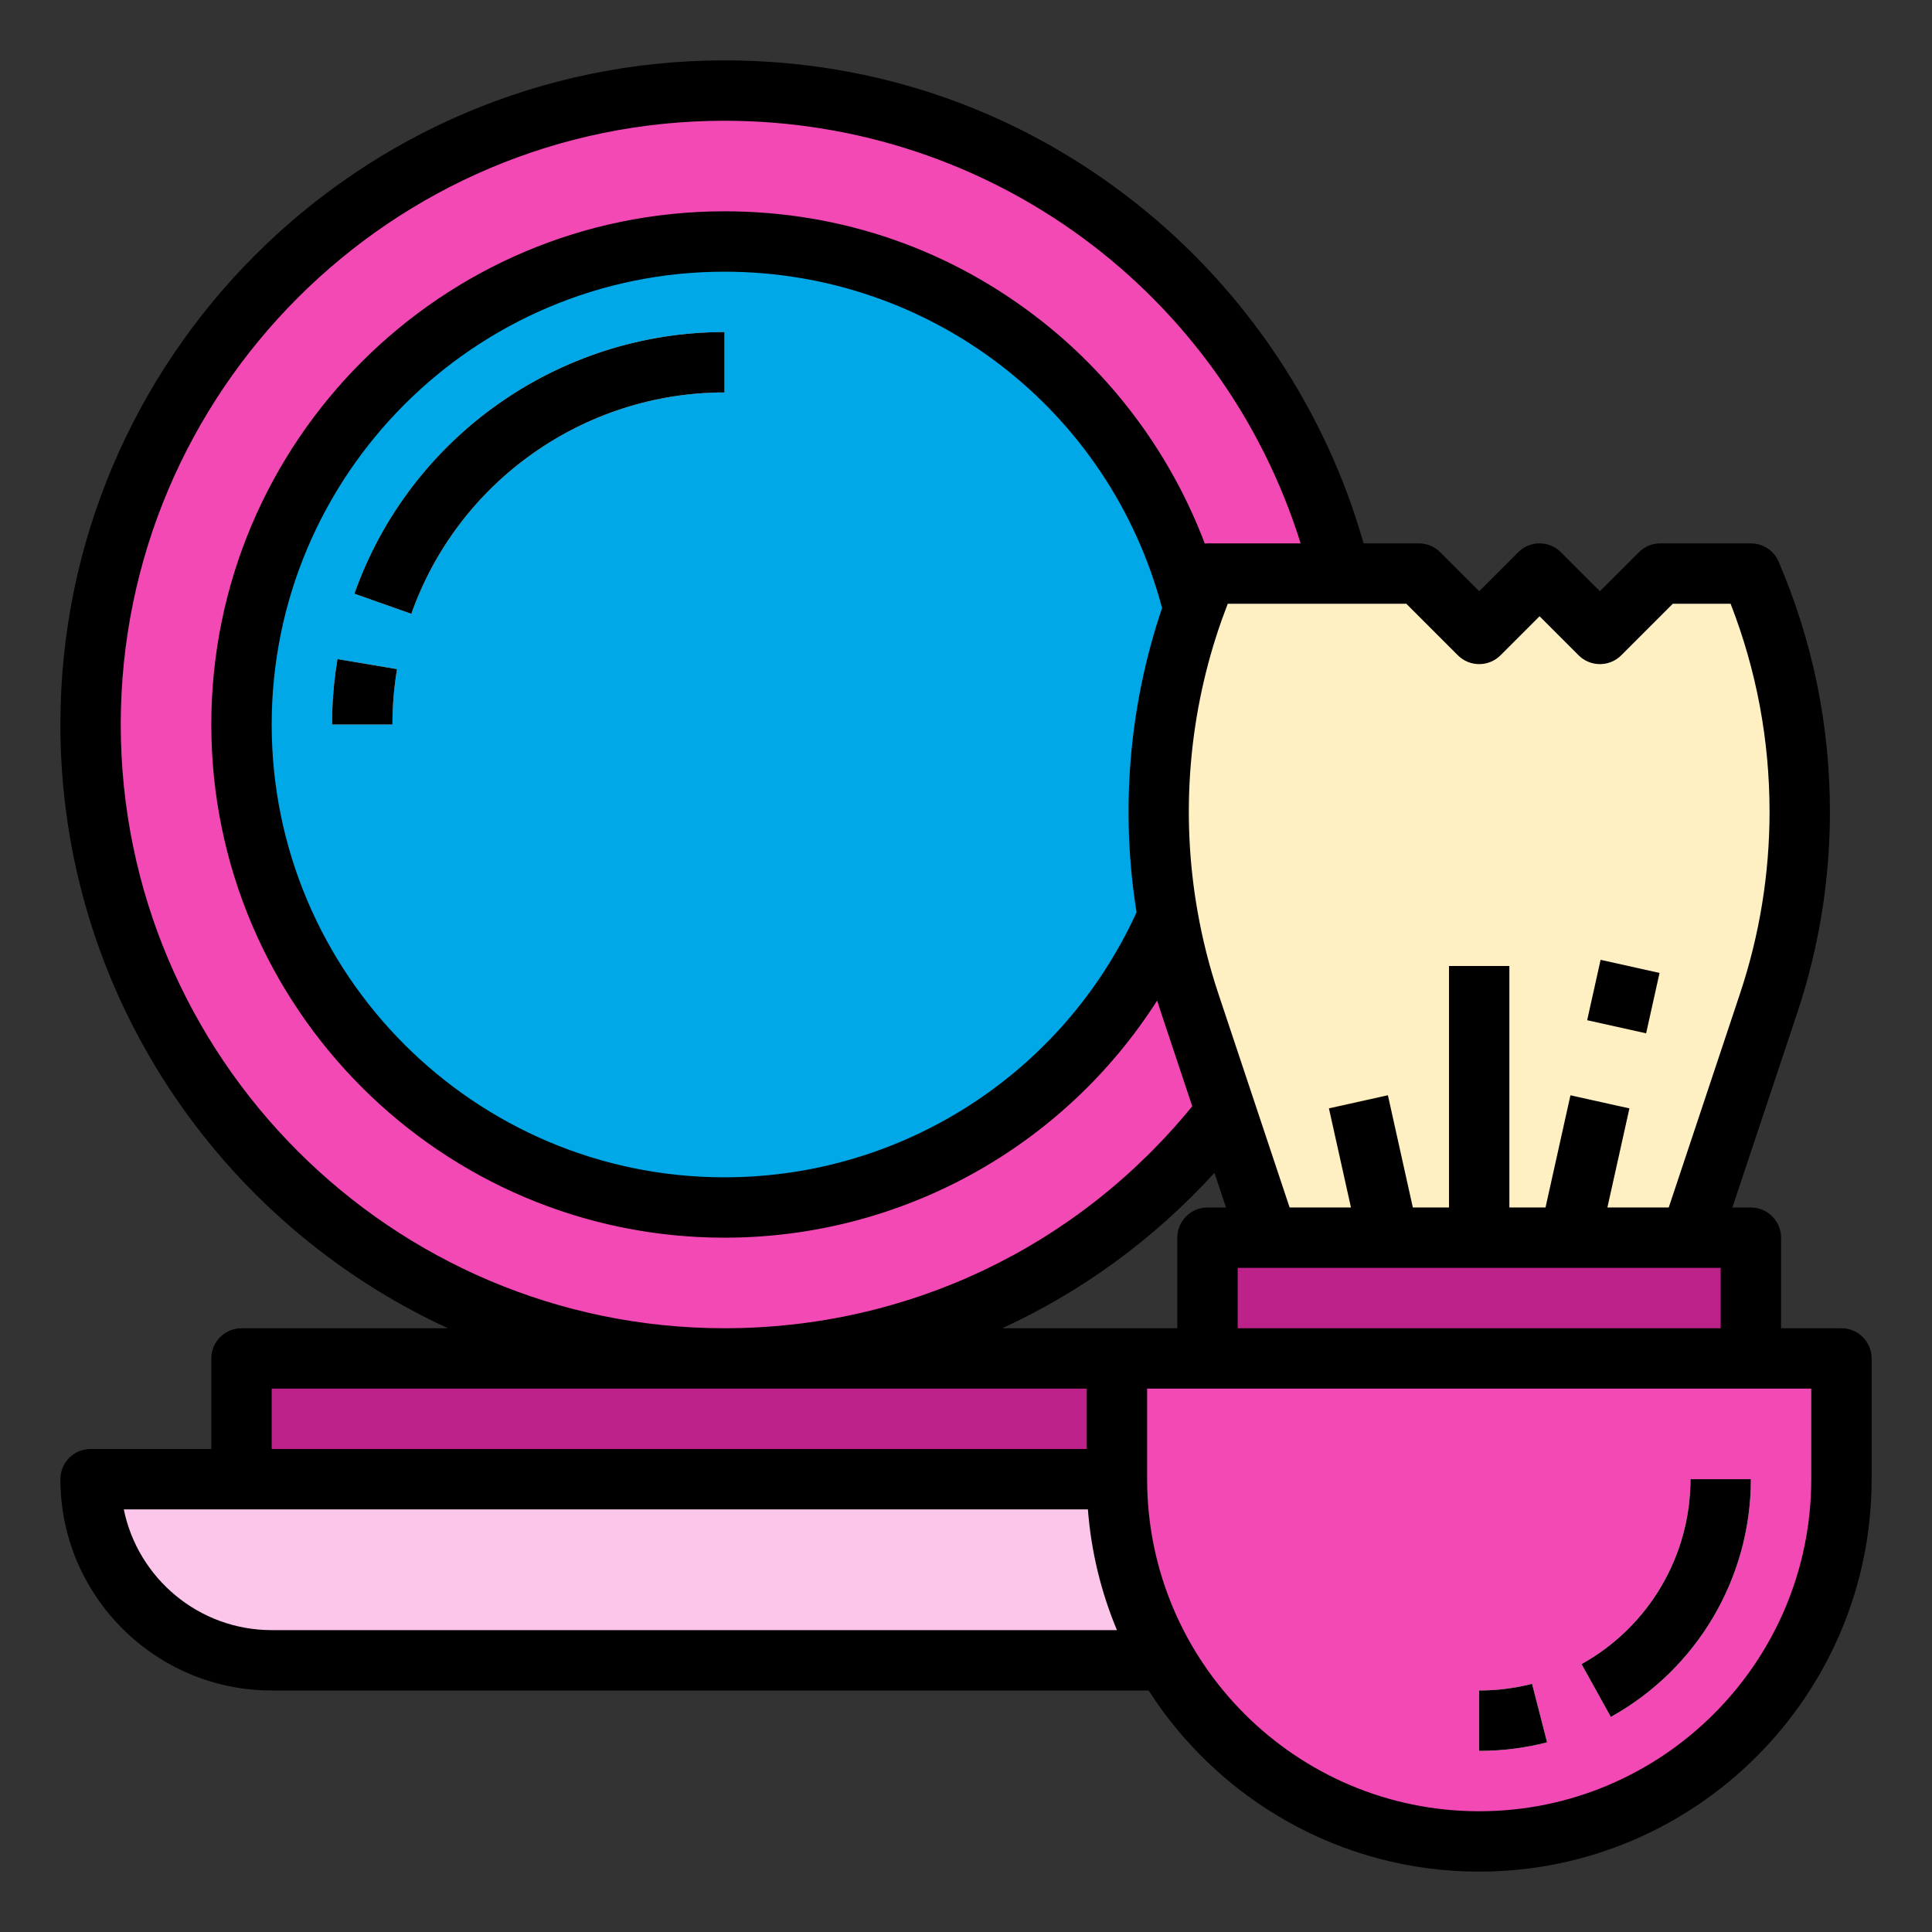 <svg id="filled_outline" enable-background="new 0 0 512 512" height="512" viewBox="0 0 512 512" width="512" xmlns="http://www.w3.org/2000/svg"><rect x="0" y="0" width="512" height="512" fill="#333333" stroke="none"/><g><g><circle cx="192" cy="192" fill="#f249b4" r="168"/><path d="m312 440h-240c-26.51 0-48-21.49-48-48v-0h336v0c0 26.51-21.49 48-48 48z" fill="#fbc6ea"/><circle cx="192" cy="192" fill="#00a8e7" r="128"/><path d="m64 360h256v32h-256z" fill="#bc2289"/><path d="m109.005 162.666-15.085-5.332c14.658-41.471 54.074-69.334 98.08-69.334v16c-37.239 0-70.592 23.576-82.995 58.666z" fill="#eceff0"/><path d="m104 192h-16c0-5.808.483-11.636 1.437-17.323l15.779 2.646c-.807 4.815-1.217 9.753-1.217 14.677z" fill="#eceff0"/><path d="m320 152.0 0-0h56l16 16 16-16 16 16 16-16h24l0.0 0c15.46 36.074 17.144 76.567 4.733 113.8l-20.733 62.2h-112l-20.733-62.2c-12.411-37.233-10.727-77.726 4.733-113.8z" fill="#fff0c3"/><path d="m320 328h144v32h-144z" fill="#bc2289"/><path d="m392 488h-0c-53.019 0-96-42.981-96-96v-32h192v32c0 53.019-42.981 96-96 96z" fill="#f249b4"/><path d="m392 464v-16c4.746 0 9.458-.593 14.006-1.764l3.987 15.495c-5.85 1.505-11.904 2.269-17.994 2.269z" fill="#eceff0"/><path d="m426.889 454.995-7.763-13.99c17.81-9.883 28.874-28.66 28.874-49.005h16c0 26.155-14.22 50.293-37.111 62.995z" fill="#eceff0"/><g fill="#f7d880"><path d="m384 256h16v72h-16z"/><path d="m422.027 256h16.39v16h-16.39z" transform="matrix(.217 -.976 .976 .217 79.185 626.712)"/><path d="m401.561 302h36.878v16h-36.878z" transform="matrix(.217 -.976 .976 .217 26.276 652.755)"/><path d="m356 291.561h16v36.878h-16z" transform="matrix(.976 -.217 .217 .976 -58.581 86.345)"/></g></g><g><path d="m488 352h-16v-24c0-4.418-3.582-8-8-8h-4.901l17.221-51.672c5.727-17.189 8.63-35.091 8.63-53.208 0-22.926-4.575-45.224-13.597-66.272-1.261-2.941-4.153-4.848-7.353-4.848h-24c-2.122 0-4.157.843-5.657 2.343l-10.343 10.343-10.343-10.343c-3.124-3.124-8.189-3.124-11.313 0l-10.343 10.343-10.343-10.343c-1.5-1.5-3.535-2.343-5.657-2.343h-14.636c-9.98-35.184-31.071-66.892-59.885-89.812-31.408-24.983-69.265-38.188-109.479-38.188-97.047 0-176 78.953-176 176 0 70.91 42.157 132.151 102.72 160h-54.72c-4.418 0-8 3.582-8 8v24h-32c-4.418 0-8 3.582-8 8 0 30.878 25.122 56 56 56h232.398c18.505 28.847 50.859 48 87.602 48 57.346 0 104-46.654 104-104v-32c0-4.418-3.582-8-8-8zm-192 0h-30.397c21.087-9.695 40.197-23.602 56.239-41.181l3.059 9.181h-4.901c-4.418 0-8 3.582-8 8v24zm5.2-110.24c-19.485 42.74-62.088 70.24-109.2 70.24-66.168 0-120-53.832-120-120s53.832-120 120-120c54.683 0 102.03 36.543 115.958 89.132-8.768 25.899-11.094 53.663-6.758 80.627zm26.8 94.24h8 112 8v16h-128zm44.686-176 13.657 13.657c3.124 3.124 8.189 3.124 11.313 0l10.343-10.343 10.343 10.343c3.124 3.124 8.189 3.124 11.313 0l13.657-13.657h15.315c6.852 17.609 10.321 36.125 10.321 55.12 0 16.395-2.628 32.595-7.81 48.15l-18.907 56.729h-16.26l5.837-26.265-15.619-3.471-6.608 29.735h-9.583v-64h-16v64h-9.583l-6.608-29.735-15.619 3.471 5.837 26.265h-16.26l-9.257-27.779-0.0 0c-0-0-0-0-0-.001l-9.65-28.95s0 0 0-0c-2.365-7.095-4.215-14.418-5.501-21.779-4.564-25.87-2.32-52.638 6.484-77.396.491-1.372 1.001-2.739 1.528-4.094h29.839 17.476zm-340.686 32c0-88.224 71.776-160 160-160 70.535 0 131.919 45.558 152.686 112h-24.686c-.244 0-.482.032-.722.053-8.64-22.846-23.452-43.264-42.735-58.587-24.259-19.277-53.494-29.467-84.543-29.467-74.991 0-136 61.009-136 136s61.009 136 136 136c46.949 0 89.948-24.101 114.659-62.848.331 1.063.67 2.123 1.022 3.177l8.279 24.838c-30.553 37.445-75.491 58.833-123.959 58.833-88.224 0-160-71.776-160-160zm40 176h216v16h-216zm0 64c-19.316 0-35.479-13.765-39.196-32h31.196 224.305c.861 11.259 3.526 22.021 7.7 32zm408-40c0 48.523-39.477 88-88 88s-88-39.477-88-88v-24h16 144 16z"/><path d="m93.92 157.334 15.085 5.332c12.403-35.09 45.756-58.666 82.995-58.666v-16c-44.006 0-83.422 27.863-98.08 69.334z"/><path d="m88 192h16c0-4.923.41-9.861 1.217-14.677l-15.779-2.646c-.954 5.688-1.437 11.516-1.437 17.323z"/><path d="m392 448v16c6.09 0 12.144-.763 17.994-2.269l-3.987-15.495c-4.548 1.17-9.26 1.764-14.006 1.764z"/><path d="m419.126 441.005 7.763 13.99c22.891-12.702 37.111-36.84 37.111-62.995h-16c0 20.345-11.064 39.122-28.874 49.005z"/><path d="m422.027 256h16.39v16h-16.39z" transform="matrix(.217 -.976 .976 .217 79.185 626.712)"/></g></g></svg>